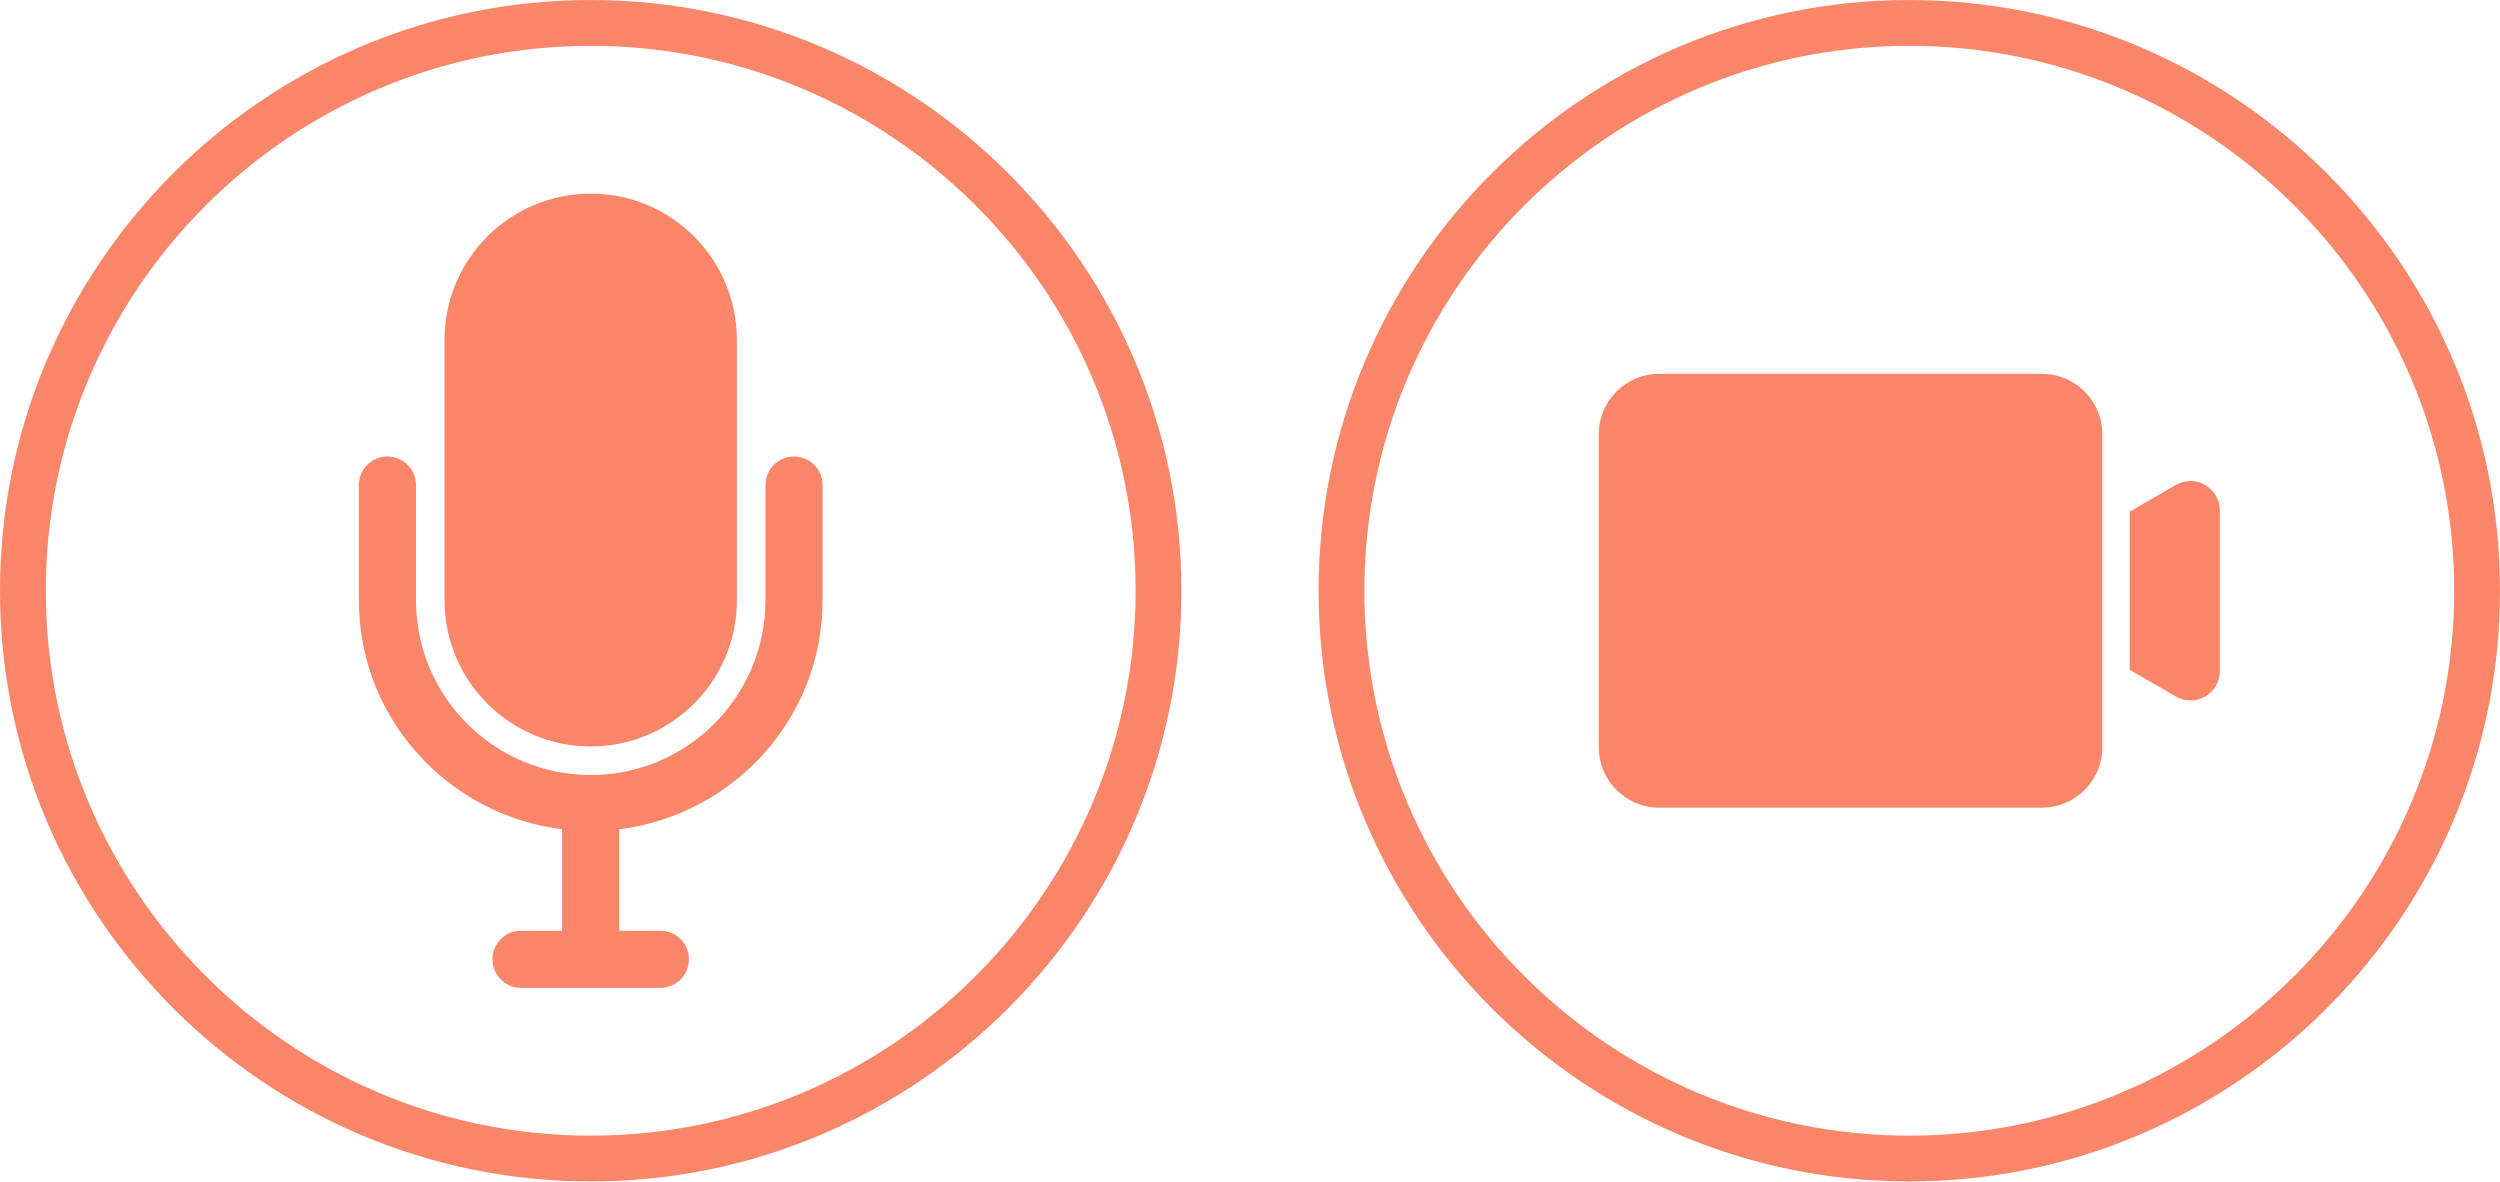<?xml version="1.0" encoding="UTF-8" standalone="no"?><svg xmlns="http://www.w3.org/2000/svg" xmlns:xlink="http://www.w3.org/1999/xlink" fill="#fa8669" height="236.3" preserveAspectRatio="xMidYMid meet" version="1" viewBox="0.0 0.0 500.0 236.3" width="500" zoomAndPan="magnify"><defs><clipPath id="a"><path d="M 263 0 L 500 0 L 500 236.289 L 263 236.289 Z M 263 0"/></clipPath><clipPath id="b"><path d="M 0 0 L 237 0 L 237 236.289 L 0 236.289 Z M 0 0"/></clipPath></defs><g><g clip-path="url(#a)" id="change1_1"><path d="M 381.855 227.129 C 321.766 227.129 272.879 178.238 272.879 118.148 C 272.879 58.055 321.766 9.168 381.855 9.168 C 441.949 9.168 490.84 58.055 490.84 118.148 C 490.84 178.238 441.949 227.129 381.855 227.129 Z M 381.855 0.004 C 316.715 0.004 263.715 53.004 263.715 118.148 C 263.715 183.293 316.715 236.289 381.855 236.289 C 447.004 236.289 500 183.293 500 118.148 C 500 53.004 447.004 0.004 381.855 0.004"/></g><g id="change1_3"><path d="M 408.395 74.766 L 331.82 74.766 C 325.16 74.766 319.758 80.164 319.758 86.828 L 319.758 149.469 C 319.758 156.129 325.16 161.531 331.82 161.531 L 408.395 161.531 C 415.059 161.531 420.457 156.129 420.457 149.469 L 420.457 86.828 C 420.457 80.164 415.059 74.766 408.395 74.766"/></g><g id="change1_4"><path d="M 435.188 96.988 L 425.934 102.332 L 425.934 133.961 L 435.188 139.305 C 439.082 141.559 443.961 138.742 443.961 134.242 L 443.961 102.055 C 443.961 97.551 439.082 94.738 435.188 96.988"/></g><g clip-path="url(#b)" id="change1_2"><path d="M 118.141 227.129 C 58.051 227.129 9.16 178.238 9.16 118.148 C 9.16 58.055 58.051 9.168 118.141 9.168 C 178.234 9.168 227.121 58.055 227.121 118.148 C 227.121 178.238 178.234 227.129 118.141 227.129 Z M 118.141 0.004 C 53 0.004 0 53.004 0 118.148 C 0 183.293 53 236.289 118.141 236.289 C 183.285 236.289 236.285 183.293 236.285 118.148 C 236.285 53.004 183.285 0.004 118.141 0.004"/></g><g id="change1_5"><path d="M 118.145 149.289 C 134.285 149.289 147.375 136.203 147.375 120.062 L 147.375 67.957 C 147.375 51.812 134.285 38.727 118.145 38.727 C 102 38.727 88.91 51.812 88.91 67.957 L 88.91 120.062 C 88.91 136.203 102 149.289 118.145 149.289"/></g><g id="change1_6"><path d="M 158.801 91.305 C 155.645 91.305 153.09 93.859 153.09 97.02 L 153.09 120.059 C 153.09 139.324 137.41 155.004 118.137 155.004 C 98.879 155.004 83.199 139.324 83.199 120.059 L 83.199 97.02 C 83.199 93.859 80.645 91.305 77.484 91.305 C 74.328 91.305 71.773 93.859 71.773 97.02 L 71.773 120.059 C 71.773 143.672 89.578 163 112.426 165.852 L 112.426 186.141 L 104.199 186.141 C 101.043 186.141 98.488 188.695 98.488 191.855 C 98.488 195.012 101.043 197.57 104.199 197.57 L 132.074 197.57 C 135.234 197.57 137.789 195.012 137.789 191.855 C 137.789 188.695 135.234 186.141 132.074 186.141 L 123.852 186.141 L 123.852 165.852 C 146.711 163 164.516 143.672 164.516 120.059 L 164.516 97.02 C 164.516 93.859 161.961 91.305 158.801 91.305"/></g></g></svg>
